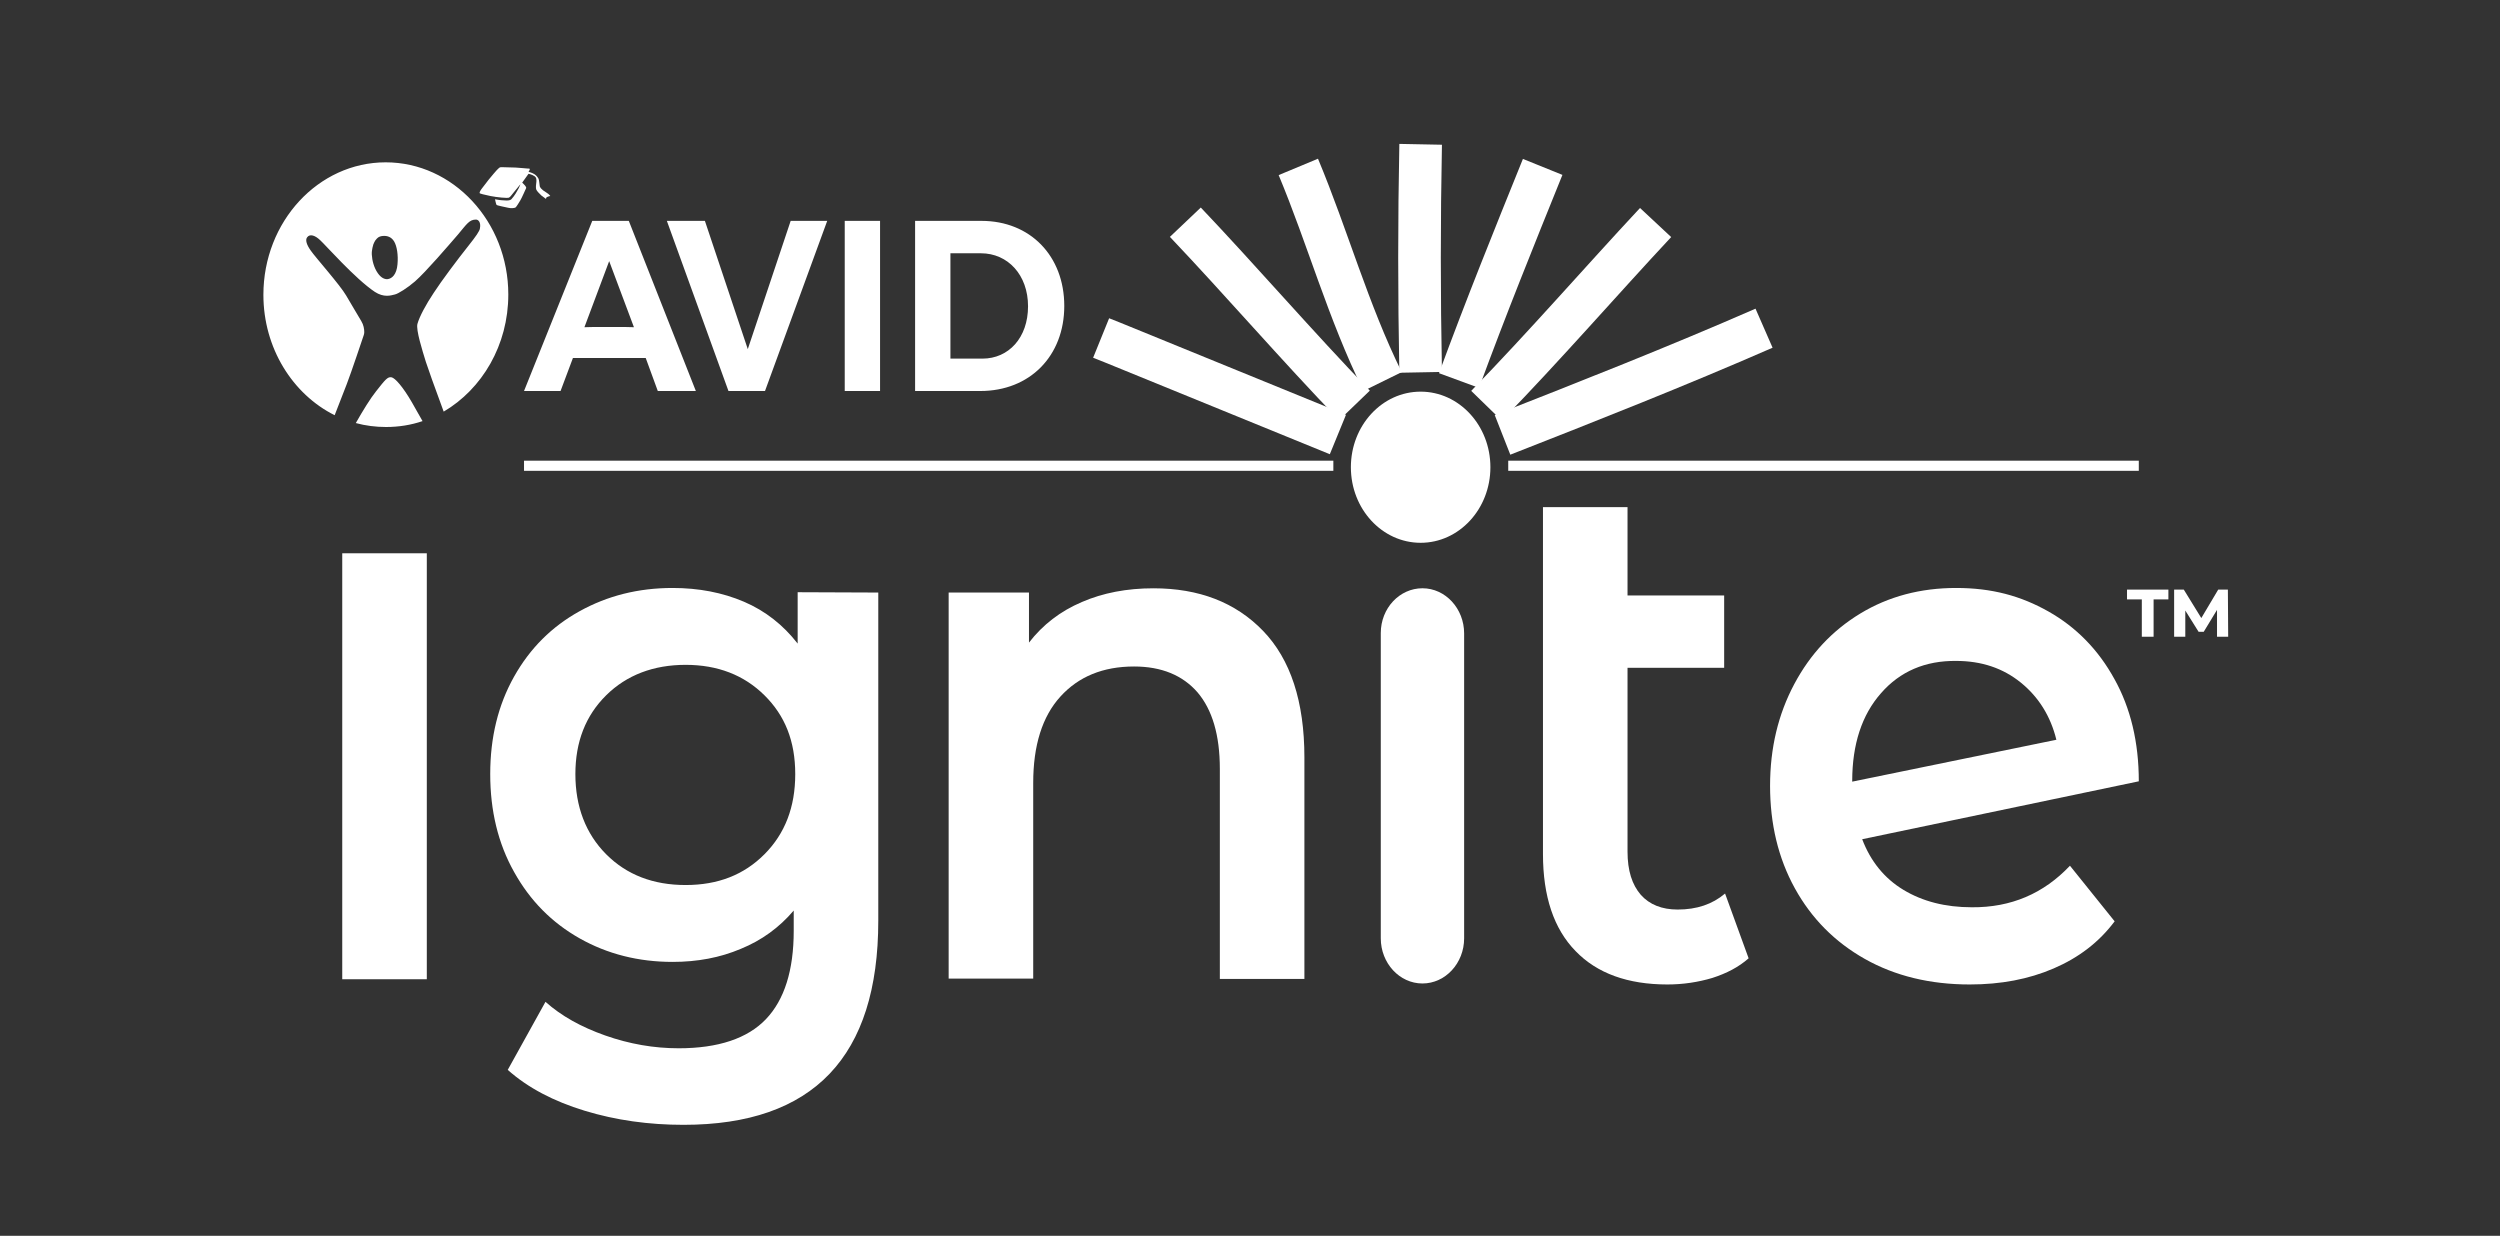 <svg width="176" height="87" viewBox="0 0 176 87" fill="none" xmlns="http://www.w3.org/2000/svg">
<rect x="0" y="0" width="176" height="87" fill="#333333" stroke="none"/>
<path d="M29.003 28.333C29.194 28.656 29.45 29.139 29.747 29.646C28.939 29.922 28.068 30.061 27.175 30.061C26.452 30.061 25.729 29.968 25.049 29.784C25.559 28.886 26.069 28.057 26.473 27.55C27.111 26.744 27.281 26.514 27.557 26.56C27.812 26.606 28.365 27.228 29.003 28.333ZM35.785 20.733C35.785 24.303 33.935 27.389 31.235 28.978C30.598 27.251 30.087 25.823 29.981 25.477C29.726 24.648 29.279 23.243 29.386 22.805C29.535 22.276 29.981 21.447 30.534 20.617C31.087 19.765 32.192 18.291 32.979 17.301C33.51 16.633 33.765 16.264 33.787 16.08C33.872 15.62 33.659 15.458 33.51 15.458C33.042 15.458 32.872 15.758 32.235 16.518C31.597 17.255 29.981 19.143 29.216 19.811C28.684 20.272 28.025 20.687 27.791 20.733C27.515 20.802 27.026 20.963 26.388 20.548C25.006 19.627 22.901 17.232 22.54 16.909C22.178 16.564 21.817 16.449 21.626 16.702C21.477 16.886 21.583 17.232 21.881 17.646C22.178 18.084 23.943 20.065 24.368 20.802C24.687 21.355 25.176 22.161 25.431 22.598C25.601 22.875 25.644 23.174 25.644 23.381C25.644 23.497 25.601 23.612 25.601 23.612C25.601 23.612 24.708 26.283 24.411 27.043C24.283 27.366 23.943 28.264 23.56 29.231C20.605 27.757 18.543 24.51 18.543 20.756C18.543 15.597 22.412 11.428 27.153 11.428C31.894 11.428 35.785 15.597 35.785 20.733ZM27.749 17.002C27.557 16.679 27.26 16.587 26.962 16.61C26.643 16.633 26.537 16.794 26.494 16.84C26.388 16.932 26.282 17.209 26.282 17.209C26.282 17.209 26.154 17.6 26.175 17.923C26.197 18.337 26.324 18.844 26.601 19.236C26.856 19.604 27.132 19.673 27.302 19.65C27.6 19.604 27.919 19.328 27.983 18.614C28.046 17.946 27.94 17.324 27.749 17.002ZM38.485 13.57C38.06 13.316 37.996 13.155 37.996 13.086C37.975 12.925 37.954 12.671 37.911 12.579C37.826 12.418 37.677 12.28 37.571 12.234C37.465 12.165 37.209 12.096 37.209 12.096L37.252 12.027C37.252 12.027 37.316 11.911 37.294 11.888C37.273 11.865 37.209 11.865 37.146 11.865C37.082 11.865 36.402 11.796 36.295 11.796C36.189 11.796 35.466 11.773 35.466 11.773C35.466 11.773 35.317 11.773 35.254 11.773C35.19 11.773 35.126 11.819 35.062 11.888C34.998 11.934 34.531 12.487 34.403 12.648C34.339 12.741 34.148 12.971 33.978 13.201C33.85 13.362 33.744 13.524 33.765 13.593C33.787 13.639 34.105 13.708 34.531 13.8C34.998 13.892 35.7 13.961 35.828 13.915C35.934 13.869 36.04 13.685 36.146 13.57C36.253 13.431 36.635 12.971 36.635 12.971C36.635 12.971 36.635 13.017 36.508 13.27C36.38 13.501 36.231 13.777 35.998 14.03C35.849 14.168 35.487 14.099 35.36 14.099C35.232 14.099 34.85 14.03 34.85 14.03C34.85 14.03 34.913 14.353 34.956 14.422C34.977 14.468 35.594 14.583 35.785 14.629C35.976 14.675 36.231 14.652 36.295 14.606C36.359 14.56 36.55 14.238 36.635 14.099C36.721 13.961 37.018 13.293 37.039 13.247C37.061 13.201 37.018 13.155 36.997 13.109C36.976 13.063 36.763 12.856 36.763 12.856L37.209 12.234C37.209 12.234 37.443 12.28 37.613 12.395C37.677 12.441 37.783 12.487 37.762 12.787C37.741 12.971 37.698 13.224 37.762 13.362C37.805 13.454 37.954 13.616 38.102 13.754C38.187 13.823 38.379 13.961 38.379 13.961L38.443 14.007C38.443 14.007 38.443 13.984 38.443 13.961C38.464 13.869 38.528 13.869 38.57 13.846C38.613 13.823 38.74 13.8 38.74 13.8C38.74 13.8 38.676 13.685 38.485 13.57ZM46.309 27.527H48.988L44.268 15.55H41.695L36.891 27.527H39.463L40.335 25.201H45.458L46.309 27.527ZM41.143 23.036L42.886 18.383L44.629 23.036C44.629 23.013 41.143 23.013 41.143 23.036ZM46.947 15.55L51.284 27.527H53.856L58.236 15.55H55.663L52.644 24.579L49.625 15.55H46.947ZM59.469 15.55V27.527H61.956V15.55H59.469ZM69.1 15.55H64.423V27.527H69.015C72.501 27.527 74.925 25.063 74.925 21.539C74.925 18.015 72.523 15.55 69.1 15.55ZM69.164 25.247H66.91V17.831H69.057C70.95 17.831 72.374 19.351 72.374 21.562C72.374 23.773 71.013 25.247 69.164 25.247Z" fill="white"/>
<path d="M30.047 38.951H24.094V68.939H30.047V38.951Z" fill="white"/>
<path d="M61.831 41.715V64.816C61.831 74.397 57.26 79.188 48.118 79.188C45.673 79.188 43.356 78.865 41.166 78.198C38.976 77.53 37.169 76.585 35.745 75.319L38.402 70.528C39.508 71.518 40.911 72.301 42.612 72.9C44.313 73.499 46.035 73.799 47.778 73.799C50.563 73.799 52.625 73.108 53.922 71.749C55.219 70.39 55.878 68.317 55.878 65.53V64.102C54.858 65.3 53.625 66.198 52.158 66.797C50.691 67.419 49.096 67.718 47.353 67.718C44.95 67.718 42.761 67.165 40.805 66.06C38.849 64.954 37.318 63.411 36.191 61.384C35.065 59.38 34.512 57.077 34.512 54.498C34.512 51.918 35.065 49.638 36.191 47.634C37.318 45.63 38.849 44.11 40.805 43.028C42.761 41.945 44.929 41.393 47.353 41.393C49.181 41.393 50.861 41.715 52.37 42.36C53.88 43.005 55.134 43.995 56.155 45.308V41.692L61.831 41.715ZM53.816 60.141C55.262 58.69 55.985 56.824 55.985 54.498C55.985 52.172 55.262 50.375 53.816 48.947C52.37 47.519 50.521 46.805 48.267 46.805C46.014 46.805 44.121 47.519 42.676 48.947C41.23 50.375 40.507 52.218 40.507 54.498C40.507 56.778 41.23 58.69 42.676 60.141C44.121 61.592 45.992 62.306 48.267 62.306C50.542 62.306 52.37 61.592 53.816 60.141Z" fill="white"/>
<path d="M88.917 44.41C90.852 46.414 91.83 49.385 91.83 53.324V68.916H85.877V54.13C85.877 51.757 85.345 49.961 84.304 48.74C83.262 47.542 81.774 46.921 79.839 46.921C77.649 46.921 75.927 47.635 74.651 49.04C73.376 50.444 72.738 52.471 72.738 55.12V68.893H66.785V41.715H72.44V45.239C73.418 43.973 74.651 43.028 76.161 42.383C77.649 41.739 79.329 41.416 81.2 41.416C84.41 41.416 86.982 42.406 88.917 44.41Z" fill="white"/>
<path d="M123.103 67.464C122.402 68.086 121.551 68.524 120.552 68.846C119.553 69.145 118.49 69.307 117.384 69.307C114.599 69.307 112.431 68.524 110.921 66.957C109.39 65.391 108.625 63.111 108.625 60.117V35.703H114.578V41.922H121.381V47.012H114.578V59.956C114.578 61.292 114.897 62.282 115.513 62.996C116.13 63.687 117.002 64.032 118.107 64.032C119.446 64.032 120.552 63.664 121.445 62.904L123.103 67.464Z" fill="white"/>
<path d="M145.725 60.947L148.871 64.862C147.766 66.336 146.341 67.419 144.577 68.179C142.812 68.939 140.856 69.307 138.666 69.307C135.881 69.307 133.415 68.708 131.289 67.511C129.163 66.313 127.526 64.655 126.357 62.536C125.187 60.417 124.613 57.999 124.613 55.327C124.613 52.655 125.187 50.283 126.314 48.164C127.441 46.045 128.993 44.387 130.97 43.189C132.947 41.991 135.201 41.393 137.71 41.393C140.218 41.393 142.259 41.945 144.215 43.051C146.171 44.156 147.723 45.746 148.85 47.795C149.998 49.845 150.572 52.264 150.572 55.004L131.098 59.081C131.693 60.647 132.671 61.845 134.01 62.651C135.35 63.457 136.944 63.872 138.815 63.872C141.579 63.895 143.875 62.904 145.725 60.947ZM132.416 48.809C131.076 50.329 130.396 52.402 130.396 54.981V55.028L144.768 52.079C144.364 50.421 143.514 49.062 142.259 48.049C141.005 47.035 139.495 46.529 137.71 46.529C135.541 46.506 133.755 47.266 132.416 48.809Z" fill="white"/>
<path d="M149.742 41.508H152.655V42.199H151.613V44.824H150.784V42.199H149.742V41.508ZM156.078 44.824V42.936L155.142 44.479H154.781L153.845 42.982V44.824H153.059V41.508H153.739L154.972 43.512L156.163 41.508H156.843L156.864 44.824H156.078Z" fill="white"/>
<path d="M116.554 15.666C112.706 19.789 108.794 24.303 104.648 28.564L116.554 15.666Z" fill="white"/>
<path d="M116.554 15.666C112.706 19.789 108.794 24.303 104.648 28.564" stroke="white" stroke-width="3" stroke-miterlimit="10"/>
<path d="M108.604 11.75C106.584 16.748 104.628 21.585 102.715 26.79L108.604 11.75Z" fill="white"/>
<path d="M108.604 11.75C106.584 16.748 104.628 21.585 102.715 26.79" stroke="white" stroke-width="3" stroke-miterlimit="10"/>
<path d="M105.777 30.614C111.879 28.219 118.023 25.8 124.189 23.105L105.777 30.614Z" fill="white"/>
<path d="M105.777 30.614C111.879 28.219 118.023 25.8 124.189 23.105" stroke="white" stroke-width="3" stroke-miterlimit="10"/>
<path d="M100.013 10.16C99.907 15.55 99.907 20.686 100.013 26.213V10.16Z" fill="white"/>
<path d="M100.013 10.16C99.907 15.55 99.907 20.686 100.013 26.213" stroke="white" stroke-width="3" stroke-miterlimit="10"/>
<path d="M83.449 15.643C87.361 19.765 91.273 24.303 95.355 28.541L83.449 15.643Z" fill="white"/>
<path d="M83.449 15.643C87.361 19.765 91.273 24.303 95.355 28.541" stroke="white" stroke-width="3" stroke-miterlimit="10"/>
<path d="M91.402 11.75C93.486 16.748 94.889 21.884 97.334 26.859L91.402 11.75Z" fill="white"/>
<path d="M91.402 11.75C93.486 16.748 94.889 21.884 97.334 26.859" stroke="white" stroke-width="3" stroke-miterlimit="10"/>
<path d="M94.188 30.589C89.128 28.517 84.068 26.467 79.008 24.394C78.519 24.186 78.03 24.002 77.519 23.795" fill="white"/>
<path d="M94.188 30.589C89.128 28.517 84.068 26.467 79.008 24.394C78.519 24.186 78.03 24.002 77.519 23.795" stroke="white" stroke-width="3" stroke-miterlimit="10"/>
<path d="M100.141 41.414C101.757 41.414 103.075 42.842 103.075 44.593V66.058C103.075 67.809 101.757 69.237 100.141 69.237C98.525 69.237 97.207 67.809 97.207 66.058V44.569C97.207 42.819 98.525 41.414 100.141 41.414Z" fill="white"/>
<path d="M100.013 38.213C102.725 38.213 104.924 35.831 104.924 32.893C104.924 29.954 102.725 27.572 100.013 27.572C97.3 27.572 95.102 29.954 95.102 32.893C95.102 35.831 97.3 38.213 100.013 38.213Z" fill="white"/>
<path d="M93.868 32.432H36.891V33.146H93.868V32.432Z" fill="white"/>
<path d="M150.571 32.432H106.18V33.146H150.571V32.432Z" fill="white"/>
</svg>
